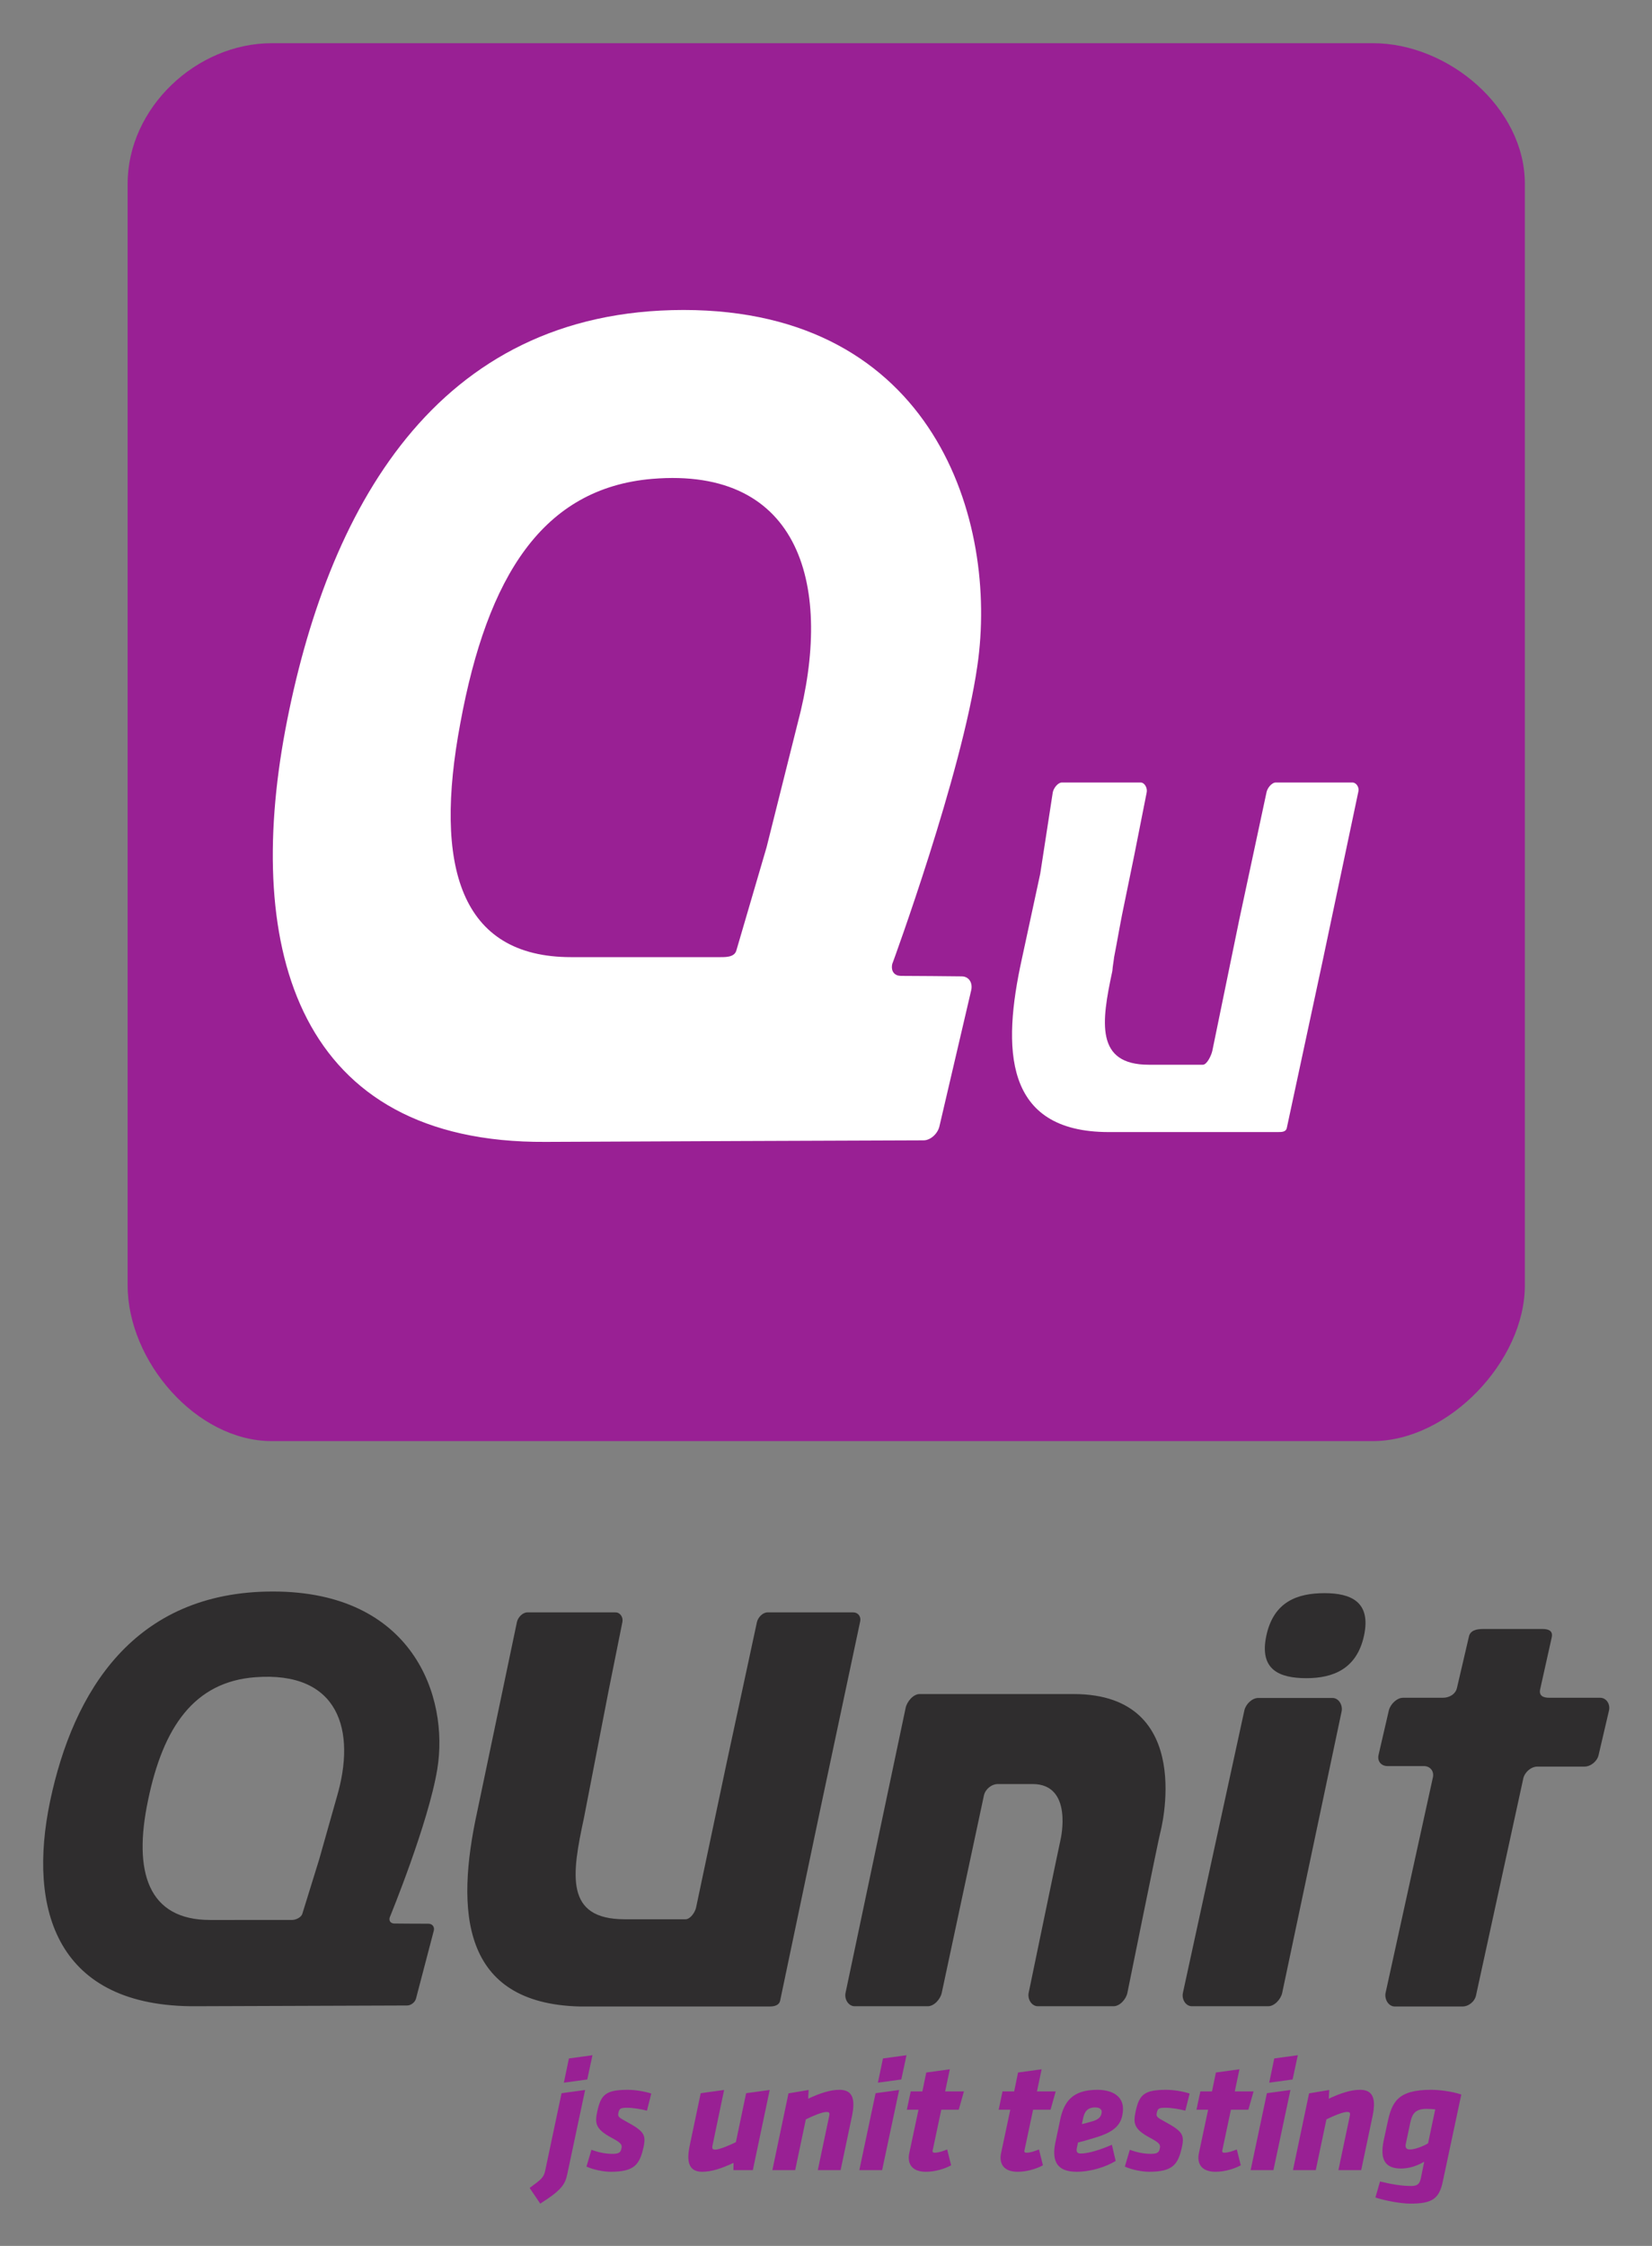 <svg xmlns="http://www.w3.org/2000/svg" role="img" viewBox="-17.59 -17.59 673.18 914.68"><rect x="-17.59" y="-17.59" width="673.18" height="914.68" fill="#808080" stroke="none"/><title>QUnit logo</title><path fill="#992094" d="M603.776 505.923c0 30.797-31.059 63.401-61.962 63.401H93.194c-30.826 0-58.772-32.604-58.772-63.401V57.212C34.422 26.415 62.368 0 93.194 0h448.619c30.903 0 61.962 26.415 61.962 57.212v448.711"/><path fill="#fff" d="M535.945 306.068l-14.583 68.535 14.583-68.535m-37.447 0l-11.057 51.2 11.057-51.2m34.927-4.972h-31.11c-1.752 0-3.504 2.343-3.817 4.032l-11.057 51.642-11.021 53.638c-.391 1.759-2.143 5.632-3.865 5.632h-22.03c-21.812 0-19.308-17.335-14.881-37.989.095-.313.155-1.623.202-1.815l.458-3.19c.029-.128.088-.601.088-.749l1.033-5.447 1.052-5.765c.328-1.685.815-4.259 1.106-5.845l5.042-24.571 5.057-25.541c.362-1.689-.782-4.032-2.505-4.032h-31.999c-1.737 0-3.445 2.343-3.769 4.032l-5.105 33.109-7.513 34.809c-7.948 36.171-7.587 70.417 35.415 70.417h68.804c1.752 0 3.456 0 3.784-1.752l14.569-67.852 14.583-69.103c.391-1.63-.753-3.659-2.519-3.659m-226-24.036l-12.64 50.419-12.286 41.935c-.782 3.094-4.835 2.81-7.745 2.81h-59.62c-45.123 0-56.142-36.827-45.123-95.385 11.032-59.834 33.593-95.574 78.081-99.391 60.856-5.108 74.026 44.251 59.333 99.612m38.793 97.359s28.1-76.52 34.455-120.801c8.653-59.148-17.682-144.955-119.705-144.955-101.394 0-145.49 81.923-162.298 170.994-16.789 89.728 5.23 168.435 106.059 167.808l79.614-.35 74.407-.277c2.784 0 5.739-2.626 6.466-5.698l12.942-55.387c.73-3.164-1.007-5.698-3.869-5.698l-12.408-.122-12.426-.074c-2.489-.055-3.835-1.751-3.581-4.156.06-.41.126-.841.344-1.283"/><path fill="#2f2d2e" d="M330.135 639.08h-34.972c-1.936 0-3.859 2.028-4.302 3.921L278.444 700.663l-12.401 58.699c-.427 1.898-2.347 4.702-4.294 4.702h-24.758c-24.464 0-21.631-18.078-16.62-41.295.055-.234 10.026-51.728 10.026-51.728l5.634-28.038c.404-1.893-.858-3.921-2.805-3.921h-35.921c-1.936 0-3.84 2.028-4.247 3.921l-16.166 77.129c-8.882 40.609-6.52 78.258 41.817 79.452.764.011 77.346 0 77.346 0 1.936 0 3.871-.497 4.259-2.38l16.248-77.397 16.373-77.087c.419-1.898-.854-3.638-2.801-3.638m-210.552 75.465l-7.103 25.117-6.857 22.126c-.439 1.534-2.676 2.56-4.259 2.56H68.028c-25.298 0-31.439-19.544-25.298-48.712 6.15-29.845 18.791-48.259 43.672-50.154 34.011-2.571 41.404 21.465 33.18 49.063m21.726 48.544s15.704-38.193 19.3-60.205c4.827-29.531-9.92-72.307-66.984-72.307-56.738 0-81.379 40.851-90.775 85.266-9.39 44.739 2.928 83.97 59.321 83.633l86.122-.299c1.587-.015 3.225-1.286 3.636-2.816l7.248-27.648c.404-1.546-.584-2.832-2.194-2.847l-6.908-.023-6.978-.054c-1.344-.026-2.127-.885-1.959-2.051.027-.222.067-.444.168-.65m300.51 30.933c-.509 2.56-3.056 5.456-5.654 5.456h-30.815c-2.598 0-4.271-2.896-3.765-5.441 0 0 12.416-59.96 13.012-62.477 0 0 5.313-22.571-11.402-22.571h-14.128c-2.625 0-5.172 2.117-5.713 4.65l-17.185 80.384c-.533 2.548-3.091 5.456-5.685 5.456h-29.793c-2.57 0-4.275-2.896-3.726-5.441l24.492-116.075c.545-2.545 3.091-5.622 5.685-5.622h62.767c50.582 0 35.282 56.541 35.282 56.541-.686 2.467-13.372 65.141-13.372 65.141m72.954-128.15c-11.143 0-19.296-3.479-16.334-17.31 2.982-13.855 12.62-17.31 23.735-17.31 10.637 0 19.053 3.455 16.064 17.31-2.946 13.571-12.597 17.31-23.465 17.31m-9.87 128.166c-.533 2.545-3.119 5.441-5.713 5.441h-31.066c-2.598 0-4.235-2.896-3.687-5.418l25.048-115.066c.568-2.519 3.111-5.063 5.685-5.063h30.192c2.609 0 4.275 2.919 3.753 5.467l-24.213 114.64m45.759 5.545c-2.562-.104-4.177-3.078-3.616-5.623l19.269-87.7c.549-2.507-1.101-4.596-3.699-4.596h-14.834c-2.582 0-4.22-2.055-3.605-4.584l4.177-18.063c.611-2.522 3.236-5.17 5.818-5.17h16.248c2.558 0 5.14-1.454 5.701-4.025l4.87-20.884c.533-2.533 3.103-3.092 5.713-3.092h24.323c2.586 0 4.259.857 3.714 3.39l-4.729 21.205c-.529 2.548 1.144 3.405 3.714 3.405h20.73c2.57 0 4.208 2.648 3.62 5.17l-4.247 18.178c-.568 2.533-3.193 4.688-5.775 4.688h-19.159c-2.582 0-5.152 2.26-5.74 4.793l-19.269 88.386c-.521 2.533-3.091 4.599-5.662 4.519l-27.563.002"/><path fill="#992094" d="M214.239 820.747l9.595-1.319-2.12 9.877-9.537 1.316zm-16.001 52.737c4.733-3.557 5.736-4.082 6.375-7.242l6.625-31.341 9.603-1.316-7.252 34.173c-.874 4.212-2.21 6.518-11.033 12.115l-4.318-6.388m23.156-8.69l2.014-6.847c2.41.857 5.148 1.645 8.635 1.645 3.103 0 3.33-.92 3.644-2.435.313-1.449-.576-2.239-4.134-4.151-6.594-3.554-6.778-5.925-5.752-10.73 1.493-6.913 3.601-8.756 12.491-8.756 3.033 0 6.896.655 9.501 1.514l-1.755 6.977c-2.351-.657-5.83-1.185-8.067-1.185-2.766 0-3.17.329-3.562 2.043-.317 1.512.004 1.841 3.04 3.489 7.241 3.947 8.31 5.331 7.213 10.401-1.567 7.242-3.781 10.139-13.4 10.139-2.962 0-7.084-.856-9.87-2.106m51.42-8.891c-.078.331-.157.725-.165.989-.024.658.294.987 1.215.987 1.716 0 5.999-1.844 8.408-3.029l4.184-19.95 9.599-1.316-6.872 32.658h-7.903l.035-2.963c-5.086 2.369-9.086 3.621-12.777 3.621-4.216 0-5.775-2.501-5.634-6.518.047-1.318.215-2.371.462-3.687l4.58-21.794 9.529-1.316-4.662 22.319m47.428-11.456c.082-.395.157-.725.165-.987.024-.658-.294-.923-1.215-.923-1.716 0-5.857 1.713-8.412 3.03l-4.345 20.674h-9.29l6.567-31.275 8.212-1.382-.192 3.556c5.093-2.371 9.09-3.62 12.777-3.62 4.286 0 5.783 2.435 5.642 6.517-.043 1.119-.141 2.04-.462 3.685l-4.741 22.52h-9.29l4.584-21.794m21.968-23.701l9.599-1.319-2.124 9.877-9.537 1.316zm-3.001 14.154l9.595-1.316-6.935 32.658h-9.29l6.629-31.341m26.772 6.716l-3.389 16.001c-.082.329-.157.658-.165.856-.016.461.239.658.897.658 1.587 0 3.385-.658 5.054-1.318l1.618 6.454c-2.684 1.446-6.543 2.632-10.301 2.632-4.678 0-7.103-2.236-6.97-6.058.016-.461.102-.921.18-1.382l3.785-17.844h-4.741l1.575-7.441h4.745l1.587-7.701 9.599-1.318-1.9 9.019h7.648l-2.108 7.441h-7.115m37.409 0l-3.389 16.001c-.078.329-.157.658-.165.856-.016.461.239.658.897.658 1.583 0 3.385-.658 5.054-1.318l1.618 6.454c-2.684 1.446-6.547 2.632-10.304 2.632-4.674 0-7.099-2.236-6.966-6.058.016-.461.098-.921.18-1.382l3.785-17.844h-4.741l1.575-7.441h4.745l1.583-7.701 9.603-1.318-1.896 9.019h7.64l-2.104 7.441h-7.115m27.963.921c.035-1.119-.925-1.844-2.637-1.844-3.362 0-4.42 1.912-4.972 4.544l-.47 2.239c1.591-.395 2.319-.526 4.255-1.117 2.527-.725 3.753-1.912 3.824-3.822zm-16.914 3.096c1.579-7.375 5.035-12.114 15.182-12.114 6.061 0 10.579 2.633 10.395 8.031-.219 6.257-3.55 9.152-11.539 11.522-3.926 1.186-3.992 1.186-6.786 1.912l-.47 2.238c-.243 1.186-.145 2.239 1.563 2.239 3.366 0 8.294-1.647 12.71-3.557l1.552 6.584c-3.977 2.438-10.171 4.412-15.837 4.412-6.653 0-9.388-2.897-9.196-8.361.039-1.186.223-2.504.533-3.884l1.892-9.021m26.341 19.16l2.018-6.847c2.406.857 5.144 1.645 8.635 1.645 3.099 0 3.322-.92 3.64-2.435.317-1.449-.576-2.239-4.134-4.151-6.594-3.554-6.778-5.925-5.752-10.73 1.493-6.913 3.601-8.756 12.491-8.756 3.033 0 6.896.655 9.501 1.514l-1.755 6.977c-2.351-.657-5.826-1.185-8.067-1.185-2.766 0-3.174.329-3.562 2.043-.317 1.512.004 1.841 3.044 3.489 7.237 3.947 8.31 5.331 7.209 10.401-1.567 7.242-3.781 10.139-13.4 10.139-2.962 0-7.084-.856-9.87-2.106m43.224-23.178l-3.389 16.001c-.082.329-.157.658-.165.856-.016.461.239.658.897.658 1.587 0 3.385-.658 5.054-1.318l1.622 6.454c-2.688 1.446-6.547 2.632-10.304 2.632-4.678 0-7.103-2.236-6.97-6.058.016-.461.102-.921.18-1.382l3.785-17.844h-4.741l1.575-7.441h4.745l1.587-7.701 9.599-1.318-1.9 9.019h7.648l-2.104 7.441h-7.119m17.659-20.87l9.599-1.319-2.124 9.877-9.533 1.316zm-3.001 14.154l9.599-1.316-6.939 32.658h-9.29l6.629-31.341m33.723 9.547c.078-.395.157-.725.165-.987.024-.658-.294-.923-1.219-.923-1.712 0-5.857 1.713-8.408 3.03l-4.349 20.674h-9.29l6.567-31.275 8.216-1.382-.192 3.556c5.093-2.371 9.086-3.62 12.777-3.62 4.282 0 5.779 2.435 5.638 6.517-.043 1.119-.137 2.04-.458 3.685l-4.741 22.52h-9.29l4.584-21.794m22.928 10.865c-.388 1.711.047 2.501 1.693 2.501 2.041 0 5.383-1.318 7.335-2.501l2.919-13.826c-1.109-.132-2.296-.199-3.616-.199-4.807 0-5.81 2.371-6.516 5.464zm7.452 7.504c-2.758 1.583-5.967 2.767-9.454 2.767-6.986 0-8.549-4.279-7.045-11.456l1.571-7.31c1.732-8.099 3.957-13.298 17.663-13.298 3.358 0 8.345.589 12.385 1.907l-7.57 35.558c-1.497 7.173-4.659 8.888-13.223 8.888-3.82 0-10.297-1.186-14.207-2.502l1.873-6.518c4.901 1.183 8.894 1.843 12.714 1.843 2.77 0 3.467-1.054 3.938-3.228l1.356-6.65"/></svg>